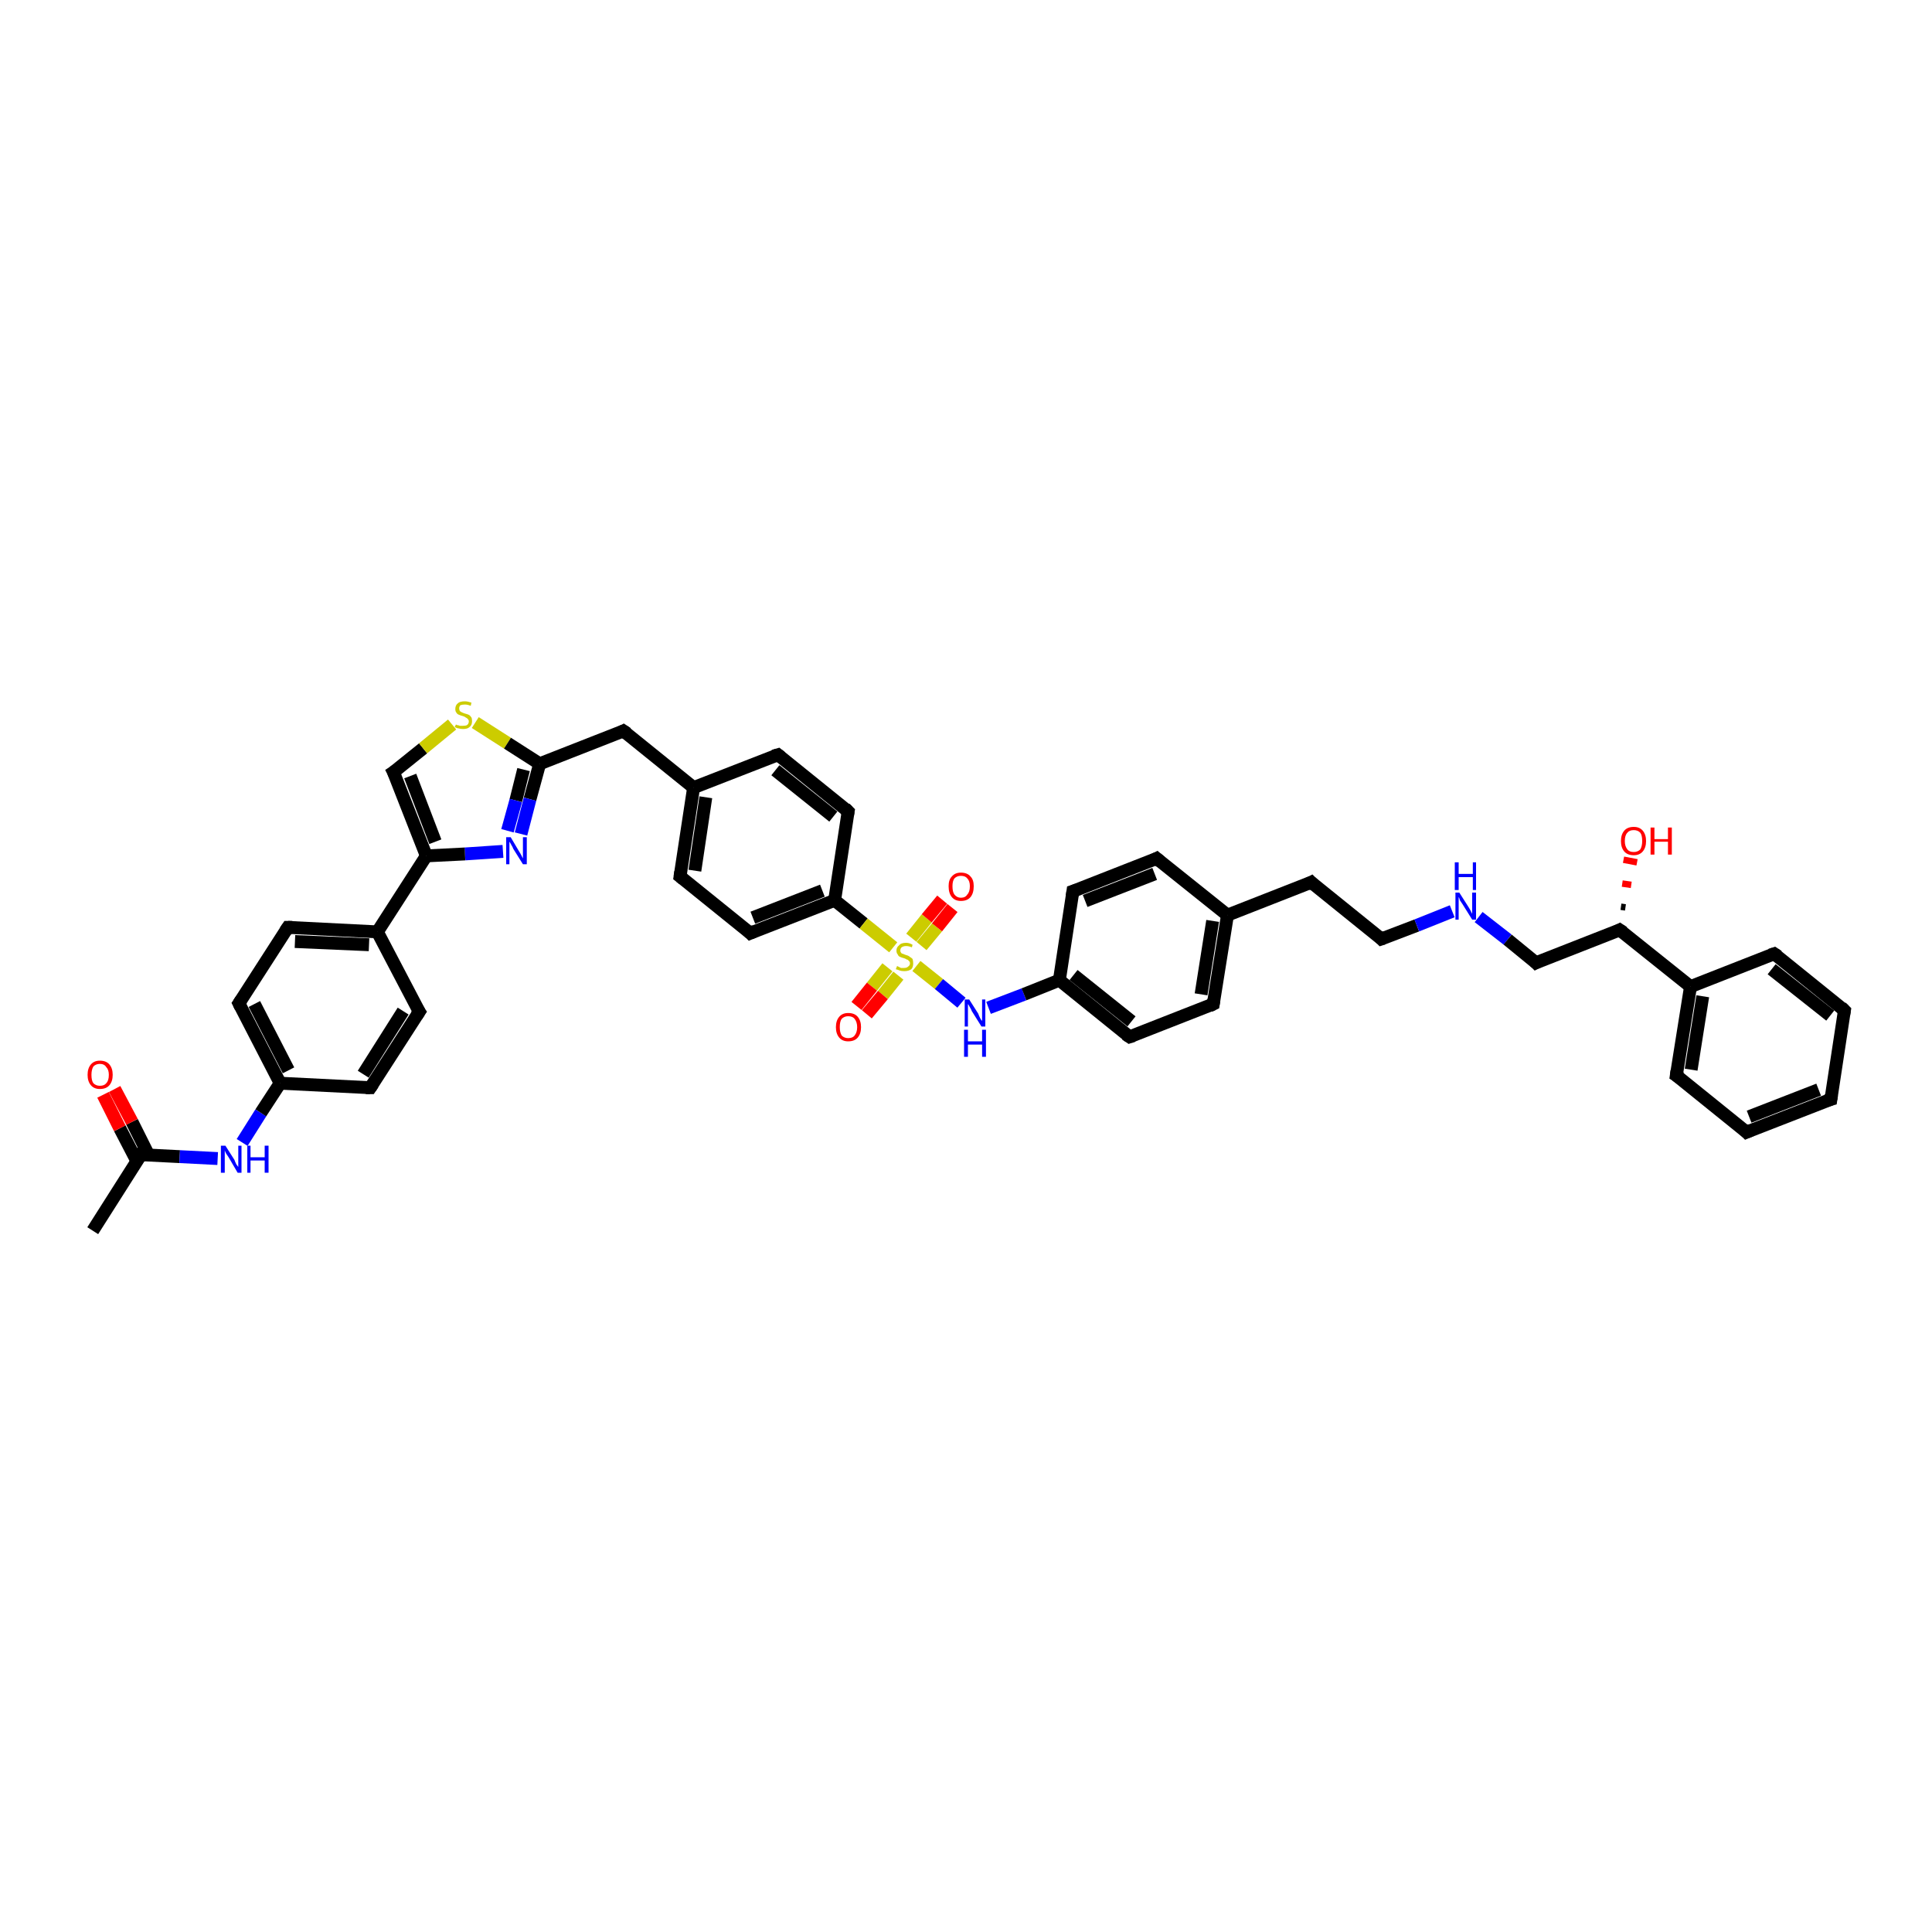 <?xml version='1.0' encoding='iso-8859-1'?>
<svg version='1.1' baseProfile='full'
              xmlns='http://www.w3.org/2000/svg'
                      xmlns:rdkit='http://www.rdkit.org/xml'
                      xmlns:xlink='http://www.w3.org/1999/xlink'
                  xml:space='preserve'
width='300px' height='300px' viewBox='0 0 300 300'>
<!-- END OF HEADER -->
<rect style='opacity:1.0;fill:#FFFFFF;stroke:none' width='300.0' height='300.0' x='0.0' y='0.0'> </rect>
<path class='bond-0 atom-0 atom-1' d='M 14.4,191.1 L 21.9,179.3' style='fill:none;fill-rule:evenodd;stroke:#000000;stroke-width:2.0px;stroke-linecap:butt;stroke-linejoin:miter;stroke-opacity:1' />
<path class='bond-1 atom-1 atom-2' d='M 23.1,179.4 L 20.5,174.2' style='fill:none;fill-rule:evenodd;stroke:#000000;stroke-width:2.0px;stroke-linecap:butt;stroke-linejoin:miter;stroke-opacity:1' />
<path class='bond-1 atom-1 atom-2' d='M 20.5,174.2 L 17.8,169.1' style='fill:none;fill-rule:evenodd;stroke:#FF0000;stroke-width:2.0px;stroke-linecap:butt;stroke-linejoin:miter;stroke-opacity:1' />
<path class='bond-1 atom-1 atom-2' d='M 21.3,180.4 L 18.6,175.2' style='fill:none;fill-rule:evenodd;stroke:#000000;stroke-width:2.0px;stroke-linecap:butt;stroke-linejoin:miter;stroke-opacity:1' />
<path class='bond-1 atom-1 atom-2' d='M 18.6,175.2 L 16.0,170.0' style='fill:none;fill-rule:evenodd;stroke:#FF0000;stroke-width:2.0px;stroke-linecap:butt;stroke-linejoin:miter;stroke-opacity:1' />
<path class='bond-2 atom-1 atom-3' d='M 21.9,179.3 L 27.9,179.6' style='fill:none;fill-rule:evenodd;stroke:#000000;stroke-width:2.0px;stroke-linecap:butt;stroke-linejoin:miter;stroke-opacity:1' />
<path class='bond-2 atom-1 atom-3' d='M 27.9,179.6 L 33.8,179.9' style='fill:none;fill-rule:evenodd;stroke:#0000FF;stroke-width:2.0px;stroke-linecap:butt;stroke-linejoin:miter;stroke-opacity:1' />
<path class='bond-3 atom-3 atom-4' d='M 37.6,177.4 L 40.5,172.8' style='fill:none;fill-rule:evenodd;stroke:#0000FF;stroke-width:2.0px;stroke-linecap:butt;stroke-linejoin:miter;stroke-opacity:1' />
<path class='bond-3 atom-3 atom-4' d='M 40.5,172.8 L 43.5,168.2' style='fill:none;fill-rule:evenodd;stroke:#000000;stroke-width:2.0px;stroke-linecap:butt;stroke-linejoin:miter;stroke-opacity:1' />
<path class='bond-4 atom-4 atom-5' d='M 43.5,168.2 L 37.1,155.8' style='fill:none;fill-rule:evenodd;stroke:#000000;stroke-width:2.0px;stroke-linecap:butt;stroke-linejoin:miter;stroke-opacity:1' />
<path class='bond-4 atom-4 atom-5' d='M 44.8,166.2 L 39.5,155.9' style='fill:none;fill-rule:evenodd;stroke:#000000;stroke-width:2.0px;stroke-linecap:butt;stroke-linejoin:miter;stroke-opacity:1' />
<path class='bond-5 atom-5 atom-6' d='M 37.1,155.8 L 44.7,144.0' style='fill:none;fill-rule:evenodd;stroke:#000000;stroke-width:2.0px;stroke-linecap:butt;stroke-linejoin:miter;stroke-opacity:1' />
<path class='bond-6 atom-6 atom-7' d='M 44.7,144.0 L 58.6,144.7' style='fill:none;fill-rule:evenodd;stroke:#000000;stroke-width:2.0px;stroke-linecap:butt;stroke-linejoin:miter;stroke-opacity:1' />
<path class='bond-6 atom-6 atom-7' d='M 45.8,146.2 L 57.3,146.7' style='fill:none;fill-rule:evenodd;stroke:#000000;stroke-width:2.0px;stroke-linecap:butt;stroke-linejoin:miter;stroke-opacity:1' />
<path class='bond-7 atom-7 atom-8' d='M 58.6,144.7 L 65.1,157.1' style='fill:none;fill-rule:evenodd;stroke:#000000;stroke-width:2.0px;stroke-linecap:butt;stroke-linejoin:miter;stroke-opacity:1' />
<path class='bond-8 atom-8 atom-9' d='M 65.1,157.1 L 57.5,168.9' style='fill:none;fill-rule:evenodd;stroke:#000000;stroke-width:2.0px;stroke-linecap:butt;stroke-linejoin:miter;stroke-opacity:1' />
<path class='bond-8 atom-8 atom-9' d='M 62.6,157.0 L 56.4,166.8' style='fill:none;fill-rule:evenodd;stroke:#000000;stroke-width:2.0px;stroke-linecap:butt;stroke-linejoin:miter;stroke-opacity:1' />
<path class='bond-9 atom-7 atom-10' d='M 58.6,144.7 L 66.2,132.9' style='fill:none;fill-rule:evenodd;stroke:#000000;stroke-width:2.0px;stroke-linecap:butt;stroke-linejoin:miter;stroke-opacity:1' />
<path class='bond-10 atom-10 atom-11' d='M 66.2,132.9 L 61.1,119.9' style='fill:none;fill-rule:evenodd;stroke:#000000;stroke-width:2.0px;stroke-linecap:butt;stroke-linejoin:miter;stroke-opacity:1' />
<path class='bond-10 atom-10 atom-11' d='M 67.6,130.7 L 63.7,120.5' style='fill:none;fill-rule:evenodd;stroke:#000000;stroke-width:2.0px;stroke-linecap:butt;stroke-linejoin:miter;stroke-opacity:1' />
<path class='bond-11 atom-11 atom-12' d='M 61.1,119.9 L 65.7,116.2' style='fill:none;fill-rule:evenodd;stroke:#000000;stroke-width:2.0px;stroke-linecap:butt;stroke-linejoin:miter;stroke-opacity:1' />
<path class='bond-11 atom-11 atom-12' d='M 65.7,116.2 L 70.2,112.5' style='fill:none;fill-rule:evenodd;stroke:#CCCC00;stroke-width:2.0px;stroke-linecap:butt;stroke-linejoin:miter;stroke-opacity:1' />
<path class='bond-12 atom-12 atom-13' d='M 73.8,112.2 L 78.8,115.4' style='fill:none;fill-rule:evenodd;stroke:#CCCC00;stroke-width:2.0px;stroke-linecap:butt;stroke-linejoin:miter;stroke-opacity:1' />
<path class='bond-12 atom-12 atom-13' d='M 78.8,115.4 L 83.8,118.6' style='fill:none;fill-rule:evenodd;stroke:#000000;stroke-width:2.0px;stroke-linecap:butt;stroke-linejoin:miter;stroke-opacity:1' />
<path class='bond-13 atom-13 atom-14' d='M 83.8,118.6 L 96.8,113.5' style='fill:none;fill-rule:evenodd;stroke:#000000;stroke-width:2.0px;stroke-linecap:butt;stroke-linejoin:miter;stroke-opacity:1' />
<path class='bond-14 atom-14 atom-15' d='M 96.8,113.5 L 107.7,122.3' style='fill:none;fill-rule:evenodd;stroke:#000000;stroke-width:2.0px;stroke-linecap:butt;stroke-linejoin:miter;stroke-opacity:1' />
<path class='bond-15 atom-15 atom-16' d='M 107.7,122.3 L 105.6,136.1' style='fill:none;fill-rule:evenodd;stroke:#000000;stroke-width:2.0px;stroke-linecap:butt;stroke-linejoin:miter;stroke-opacity:1' />
<path class='bond-15 atom-15 atom-16' d='M 109.6,123.8 L 107.9,135.2' style='fill:none;fill-rule:evenodd;stroke:#000000;stroke-width:2.0px;stroke-linecap:butt;stroke-linejoin:miter;stroke-opacity:1' />
<path class='bond-16 atom-16 atom-17' d='M 105.6,136.1 L 116.5,144.9' style='fill:none;fill-rule:evenodd;stroke:#000000;stroke-width:2.0px;stroke-linecap:butt;stroke-linejoin:miter;stroke-opacity:1' />
<path class='bond-17 atom-17 atom-18' d='M 116.5,144.9 L 129.6,139.8' style='fill:none;fill-rule:evenodd;stroke:#000000;stroke-width:2.0px;stroke-linecap:butt;stroke-linejoin:miter;stroke-opacity:1' />
<path class='bond-17 atom-17 atom-18' d='M 116.9,142.5 L 127.7,138.3' style='fill:none;fill-rule:evenodd;stroke:#000000;stroke-width:2.0px;stroke-linecap:butt;stroke-linejoin:miter;stroke-opacity:1' />
<path class='bond-18 atom-18 atom-19' d='M 129.6,139.8 L 131.7,126.0' style='fill:none;fill-rule:evenodd;stroke:#000000;stroke-width:2.0px;stroke-linecap:butt;stroke-linejoin:miter;stroke-opacity:1' />
<path class='bond-19 atom-19 atom-20' d='M 131.7,126.0 L 120.8,117.2' style='fill:none;fill-rule:evenodd;stroke:#000000;stroke-width:2.0px;stroke-linecap:butt;stroke-linejoin:miter;stroke-opacity:1' />
<path class='bond-19 atom-19 atom-20' d='M 129.4,126.8 L 120.4,119.6' style='fill:none;fill-rule:evenodd;stroke:#000000;stroke-width:2.0px;stroke-linecap:butt;stroke-linejoin:miter;stroke-opacity:1' />
<path class='bond-20 atom-18 atom-21' d='M 129.6,139.8 L 134.1,143.4' style='fill:none;fill-rule:evenodd;stroke:#000000;stroke-width:2.0px;stroke-linecap:butt;stroke-linejoin:miter;stroke-opacity:1' />
<path class='bond-20 atom-18 atom-21' d='M 134.1,143.4 L 138.7,147.1' style='fill:none;fill-rule:evenodd;stroke:#CCCC00;stroke-width:2.0px;stroke-linecap:butt;stroke-linejoin:miter;stroke-opacity:1' />
<path class='bond-21 atom-21 atom-22' d='M 137.8,150.2 L 135.4,153.2' style='fill:none;fill-rule:evenodd;stroke:#CCCC00;stroke-width:2.0px;stroke-linecap:butt;stroke-linejoin:miter;stroke-opacity:1' />
<path class='bond-21 atom-21 atom-22' d='M 135.4,153.2 L 133.0,156.2' style='fill:none;fill-rule:evenodd;stroke:#FF0000;stroke-width:2.0px;stroke-linecap:butt;stroke-linejoin:miter;stroke-opacity:1' />
<path class='bond-21 atom-21 atom-22' d='M 139.5,151.5 L 137.1,154.5' style='fill:none;fill-rule:evenodd;stroke:#CCCC00;stroke-width:2.0px;stroke-linecap:butt;stroke-linejoin:miter;stroke-opacity:1' />
<path class='bond-21 atom-21 atom-22' d='M 137.1,154.5 L 134.6,157.5' style='fill:none;fill-rule:evenodd;stroke:#FF0000;stroke-width:2.0px;stroke-linecap:butt;stroke-linejoin:miter;stroke-opacity:1' />
<path class='bond-22 atom-21 atom-23' d='M 143.1,146.9 L 145.5,144.0' style='fill:none;fill-rule:evenodd;stroke:#CCCC00;stroke-width:2.0px;stroke-linecap:butt;stroke-linejoin:miter;stroke-opacity:1' />
<path class='bond-22 atom-21 atom-23' d='M 145.5,144.0 L 147.9,141.0' style='fill:none;fill-rule:evenodd;stroke:#FF0000;stroke-width:2.0px;stroke-linecap:butt;stroke-linejoin:miter;stroke-opacity:1' />
<path class='bond-22 atom-21 atom-23' d='M 141.5,145.6 L 143.9,142.6' style='fill:none;fill-rule:evenodd;stroke:#CCCC00;stroke-width:2.0px;stroke-linecap:butt;stroke-linejoin:miter;stroke-opacity:1' />
<path class='bond-22 atom-21 atom-23' d='M 143.9,142.6 L 146.3,139.7' style='fill:none;fill-rule:evenodd;stroke:#FF0000;stroke-width:2.0px;stroke-linecap:butt;stroke-linejoin:miter;stroke-opacity:1' />
<path class='bond-23 atom-21 atom-24' d='M 142.3,150.0 L 145.8,152.8' style='fill:none;fill-rule:evenodd;stroke:#CCCC00;stroke-width:2.0px;stroke-linecap:butt;stroke-linejoin:miter;stroke-opacity:1' />
<path class='bond-23 atom-21 atom-24' d='M 145.8,152.8 L 149.3,155.7' style='fill:none;fill-rule:evenodd;stroke:#0000FF;stroke-width:2.0px;stroke-linecap:butt;stroke-linejoin:miter;stroke-opacity:1' />
<path class='bond-24 atom-24 atom-25' d='M 153.5,156.5 L 159.0,154.4' style='fill:none;fill-rule:evenodd;stroke:#0000FF;stroke-width:2.0px;stroke-linecap:butt;stroke-linejoin:miter;stroke-opacity:1' />
<path class='bond-24 atom-24 atom-25' d='M 159.0,154.4 L 164.5,152.2' style='fill:none;fill-rule:evenodd;stroke:#000000;stroke-width:2.0px;stroke-linecap:butt;stroke-linejoin:miter;stroke-opacity:1' />
<path class='bond-25 atom-25 atom-26' d='M 164.5,152.2 L 175.4,161.0' style='fill:none;fill-rule:evenodd;stroke:#000000;stroke-width:2.0px;stroke-linecap:butt;stroke-linejoin:miter;stroke-opacity:1' />
<path class='bond-25 atom-25 atom-26' d='M 166.7,151.4 L 175.7,158.6' style='fill:none;fill-rule:evenodd;stroke:#000000;stroke-width:2.0px;stroke-linecap:butt;stroke-linejoin:miter;stroke-opacity:1' />
<path class='bond-26 atom-26 atom-27' d='M 175.4,161.0 L 188.4,155.9' style='fill:none;fill-rule:evenodd;stroke:#000000;stroke-width:2.0px;stroke-linecap:butt;stroke-linejoin:miter;stroke-opacity:1' />
<path class='bond-27 atom-27 atom-28' d='M 188.4,155.9 L 190.6,142.1' style='fill:none;fill-rule:evenodd;stroke:#000000;stroke-width:2.0px;stroke-linecap:butt;stroke-linejoin:miter;stroke-opacity:1' />
<path class='bond-27 atom-27 atom-28' d='M 186.5,154.4 L 188.3,143.0' style='fill:none;fill-rule:evenodd;stroke:#000000;stroke-width:2.0px;stroke-linecap:butt;stroke-linejoin:miter;stroke-opacity:1' />
<path class='bond-28 atom-28 atom-29' d='M 190.6,142.1 L 203.6,137.0' style='fill:none;fill-rule:evenodd;stroke:#000000;stroke-width:2.0px;stroke-linecap:butt;stroke-linejoin:miter;stroke-opacity:1' />
<path class='bond-29 atom-29 atom-30' d='M 203.6,137.0 L 214.5,145.8' style='fill:none;fill-rule:evenodd;stroke:#000000;stroke-width:2.0px;stroke-linecap:butt;stroke-linejoin:miter;stroke-opacity:1' />
<path class='bond-30 atom-30 atom-31' d='M 214.5,145.8 L 220.0,143.7' style='fill:none;fill-rule:evenodd;stroke:#000000;stroke-width:2.0px;stroke-linecap:butt;stroke-linejoin:miter;stroke-opacity:1' />
<path class='bond-30 atom-30 atom-31' d='M 220.0,143.7 L 225.5,141.5' style='fill:none;fill-rule:evenodd;stroke:#0000FF;stroke-width:2.0px;stroke-linecap:butt;stroke-linejoin:miter;stroke-opacity:1' />
<path class='bond-31 atom-31 atom-32' d='M 229.6,142.4 L 234.1,145.9' style='fill:none;fill-rule:evenodd;stroke:#0000FF;stroke-width:2.0px;stroke-linecap:butt;stroke-linejoin:miter;stroke-opacity:1' />
<path class='bond-31 atom-31 atom-32' d='M 234.1,145.9 L 238.5,149.5' style='fill:none;fill-rule:evenodd;stroke:#000000;stroke-width:2.0px;stroke-linecap:butt;stroke-linejoin:miter;stroke-opacity:1' />
<path class='bond-32 atom-32 atom-33' d='M 238.5,149.5 L 251.5,144.4' style='fill:none;fill-rule:evenodd;stroke:#000000;stroke-width:2.0px;stroke-linecap:butt;stroke-linejoin:miter;stroke-opacity:1' />
<path class='bond-33 atom-33 atom-34' d='M 251.7,140.8 L 252.4,140.9' style='fill:none;fill-rule:evenodd;stroke:#000000;stroke-width:1.0px;stroke-linecap:butt;stroke-linejoin:miter;stroke-opacity:1' />
<path class='bond-33 atom-33 atom-34' d='M 251.9,137.2 L 253.3,137.4' style='fill:none;fill-rule:evenodd;stroke:#FF0000;stroke-width:1.0px;stroke-linecap:butt;stroke-linejoin:miter;stroke-opacity:1' />
<path class='bond-33 atom-33 atom-34' d='M 252.1,133.5 L 254.2,133.9' style='fill:none;fill-rule:evenodd;stroke:#FF0000;stroke-width:1.0px;stroke-linecap:butt;stroke-linejoin:miter;stroke-opacity:1' />
<path class='bond-34 atom-33 atom-35' d='M 251.5,144.4 L 262.5,153.2' style='fill:none;fill-rule:evenodd;stroke:#000000;stroke-width:2.0px;stroke-linecap:butt;stroke-linejoin:miter;stroke-opacity:1' />
<path class='bond-35 atom-35 atom-36' d='M 262.5,153.2 L 260.3,167.0' style='fill:none;fill-rule:evenodd;stroke:#000000;stroke-width:2.0px;stroke-linecap:butt;stroke-linejoin:miter;stroke-opacity:1' />
<path class='bond-35 atom-35 atom-36' d='M 264.4,154.7 L 262.6,166.1' style='fill:none;fill-rule:evenodd;stroke:#000000;stroke-width:2.0px;stroke-linecap:butt;stroke-linejoin:miter;stroke-opacity:1' />
<path class='bond-36 atom-36 atom-37' d='M 260.3,167.0 L 271.2,175.8' style='fill:none;fill-rule:evenodd;stroke:#000000;stroke-width:2.0px;stroke-linecap:butt;stroke-linejoin:miter;stroke-opacity:1' />
<path class='bond-37 atom-37 atom-38' d='M 271.2,175.8 L 284.3,170.7' style='fill:none;fill-rule:evenodd;stroke:#000000;stroke-width:2.0px;stroke-linecap:butt;stroke-linejoin:miter;stroke-opacity:1' />
<path class='bond-37 atom-37 atom-38' d='M 271.6,173.4 L 282.4,169.2' style='fill:none;fill-rule:evenodd;stroke:#000000;stroke-width:2.0px;stroke-linecap:butt;stroke-linejoin:miter;stroke-opacity:1' />
<path class='bond-38 atom-38 atom-39' d='M 284.3,170.7 L 286.4,156.9' style='fill:none;fill-rule:evenodd;stroke:#000000;stroke-width:2.0px;stroke-linecap:butt;stroke-linejoin:miter;stroke-opacity:1' />
<path class='bond-39 atom-39 atom-40' d='M 286.4,156.9 L 275.5,148.1' style='fill:none;fill-rule:evenodd;stroke:#000000;stroke-width:2.0px;stroke-linecap:butt;stroke-linejoin:miter;stroke-opacity:1' />
<path class='bond-39 atom-39 atom-40' d='M 284.2,157.7 L 275.1,150.5' style='fill:none;fill-rule:evenodd;stroke:#000000;stroke-width:2.0px;stroke-linecap:butt;stroke-linejoin:miter;stroke-opacity:1' />
<path class='bond-40 atom-28 atom-41' d='M 190.6,142.1 L 179.6,133.3' style='fill:none;fill-rule:evenodd;stroke:#000000;stroke-width:2.0px;stroke-linecap:butt;stroke-linejoin:miter;stroke-opacity:1' />
<path class='bond-41 atom-41 atom-42' d='M 179.6,133.3 L 166.6,138.4' style='fill:none;fill-rule:evenodd;stroke:#000000;stroke-width:2.0px;stroke-linecap:butt;stroke-linejoin:miter;stroke-opacity:1' />
<path class='bond-41 atom-41 atom-42' d='M 179.3,135.7 L 168.5,139.9' style='fill:none;fill-rule:evenodd;stroke:#000000;stroke-width:2.0px;stroke-linecap:butt;stroke-linejoin:miter;stroke-opacity:1' />
<path class='bond-42 atom-13 atom-43' d='M 83.8,118.6 L 82.3,124.1' style='fill:none;fill-rule:evenodd;stroke:#000000;stroke-width:2.0px;stroke-linecap:butt;stroke-linejoin:miter;stroke-opacity:1' />
<path class='bond-42 atom-13 atom-43' d='M 82.3,124.1 L 80.9,129.5' style='fill:none;fill-rule:evenodd;stroke:#0000FF;stroke-width:2.0px;stroke-linecap:butt;stroke-linejoin:miter;stroke-opacity:1' />
<path class='bond-42 atom-13 atom-43' d='M 81.3,119.5 L 80.1,124.3' style='fill:none;fill-rule:evenodd;stroke:#000000;stroke-width:2.0px;stroke-linecap:butt;stroke-linejoin:miter;stroke-opacity:1' />
<path class='bond-42 atom-13 atom-43' d='M 80.1,124.3 L 78.8,129.0' style='fill:none;fill-rule:evenodd;stroke:#0000FF;stroke-width:2.0px;stroke-linecap:butt;stroke-linejoin:miter;stroke-opacity:1' />
<path class='bond-43 atom-9 atom-4' d='M 57.5,168.9 L 43.5,168.2' style='fill:none;fill-rule:evenodd;stroke:#000000;stroke-width:2.0px;stroke-linecap:butt;stroke-linejoin:miter;stroke-opacity:1' />
<path class='bond-44 atom-43 atom-10' d='M 78.1,132.2 L 72.2,132.6' style='fill:none;fill-rule:evenodd;stroke:#0000FF;stroke-width:2.0px;stroke-linecap:butt;stroke-linejoin:miter;stroke-opacity:1' />
<path class='bond-44 atom-43 atom-10' d='M 72.2,132.6 L 66.2,132.9' style='fill:none;fill-rule:evenodd;stroke:#000000;stroke-width:2.0px;stroke-linecap:butt;stroke-linejoin:miter;stroke-opacity:1' />
<path class='bond-45 atom-20 atom-15' d='M 120.8,117.2 L 107.7,122.3' style='fill:none;fill-rule:evenodd;stroke:#000000;stroke-width:2.0px;stroke-linecap:butt;stroke-linejoin:miter;stroke-opacity:1' />
<path class='bond-46 atom-42 atom-25' d='M 166.6,138.4 L 164.5,152.2' style='fill:none;fill-rule:evenodd;stroke:#000000;stroke-width:2.0px;stroke-linecap:butt;stroke-linejoin:miter;stroke-opacity:1' />
<path class='bond-47 atom-40 atom-35' d='M 275.5,148.1 L 262.5,153.2' style='fill:none;fill-rule:evenodd;stroke:#000000;stroke-width:2.0px;stroke-linecap:butt;stroke-linejoin:miter;stroke-opacity:1' />
<path d='M 21.6,179.9 L 21.9,179.3 L 22.2,179.4' style='fill:none;stroke:#000000;stroke-width:2.0px;stroke-linecap:butt;stroke-linejoin:miter;stroke-opacity:1;' />
<path d='M 37.4,156.4 L 37.1,155.8 L 37.5,155.2' style='fill:none;stroke:#000000;stroke-width:2.0px;stroke-linecap:butt;stroke-linejoin:miter;stroke-opacity:1;' />
<path d='M 44.3,144.6 L 44.7,144.0 L 45.4,144.0' style='fill:none;stroke:#000000;stroke-width:2.0px;stroke-linecap:butt;stroke-linejoin:miter;stroke-opacity:1;' />
<path d='M 64.7,156.5 L 65.1,157.1 L 64.7,157.7' style='fill:none;stroke:#000000;stroke-width:2.0px;stroke-linecap:butt;stroke-linejoin:miter;stroke-opacity:1;' />
<path d='M 57.9,168.3 L 57.5,168.9 L 56.8,168.9' style='fill:none;stroke:#000000;stroke-width:2.0px;stroke-linecap:butt;stroke-linejoin:miter;stroke-opacity:1;' />
<path d='M 61.4,120.5 L 61.1,119.9 L 61.4,119.7' style='fill:none;stroke:#000000;stroke-width:2.0px;stroke-linecap:butt;stroke-linejoin:miter;stroke-opacity:1;' />
<path d='M 96.2,113.8 L 96.8,113.5 L 97.4,113.9' style='fill:none;stroke:#000000;stroke-width:2.0px;stroke-linecap:butt;stroke-linejoin:miter;stroke-opacity:1;' />
<path d='M 105.7,135.4 L 105.6,136.1 L 106.1,136.5' style='fill:none;stroke:#000000;stroke-width:2.0px;stroke-linecap:butt;stroke-linejoin:miter;stroke-opacity:1;' />
<path d='M 116.0,144.4 L 116.5,144.9 L 117.2,144.6' style='fill:none;stroke:#000000;stroke-width:2.0px;stroke-linecap:butt;stroke-linejoin:miter;stroke-opacity:1;' />
<path d='M 131.6,126.6 L 131.7,126.0 L 131.2,125.5' style='fill:none;stroke:#000000;stroke-width:2.0px;stroke-linecap:butt;stroke-linejoin:miter;stroke-opacity:1;' />
<path d='M 121.3,117.6 L 120.8,117.2 L 120.1,117.4' style='fill:none;stroke:#000000;stroke-width:2.0px;stroke-linecap:butt;stroke-linejoin:miter;stroke-opacity:1;' />
<path d='M 174.8,160.6 L 175.4,161.0 L 176.0,160.8' style='fill:none;stroke:#000000;stroke-width:2.0px;stroke-linecap:butt;stroke-linejoin:miter;stroke-opacity:1;' />
<path d='M 187.8,156.2 L 188.4,155.9 L 188.5,155.2' style='fill:none;stroke:#000000;stroke-width:2.0px;stroke-linecap:butt;stroke-linejoin:miter;stroke-opacity:1;' />
<path d='M 203.0,137.3 L 203.6,137.0 L 204.1,137.5' style='fill:none;stroke:#000000;stroke-width:2.0px;stroke-linecap:butt;stroke-linejoin:miter;stroke-opacity:1;' />
<path d='M 214.0,145.3 L 214.5,145.8 L 214.8,145.7' style='fill:none;stroke:#000000;stroke-width:2.0px;stroke-linecap:butt;stroke-linejoin:miter;stroke-opacity:1;' />
<path d='M 238.3,149.3 L 238.5,149.5 L 239.1,149.2' style='fill:none;stroke:#000000;stroke-width:2.0px;stroke-linecap:butt;stroke-linejoin:miter;stroke-opacity:1;' />
<path d='M 250.9,144.7 L 251.5,144.4 L 252.1,144.8' style='fill:none;stroke:#000000;stroke-width:2.0px;stroke-linecap:butt;stroke-linejoin:miter;stroke-opacity:1;' />
<path d='M 260.4,166.3 L 260.3,167.0 L 260.9,167.4' style='fill:none;stroke:#000000;stroke-width:2.0px;stroke-linecap:butt;stroke-linejoin:miter;stroke-opacity:1;' />
<path d='M 270.7,175.3 L 271.2,175.8 L 271.9,175.5' style='fill:none;stroke:#000000;stroke-width:2.0px;stroke-linecap:butt;stroke-linejoin:miter;stroke-opacity:1;' />
<path d='M 283.6,170.9 L 284.3,170.7 L 284.4,170.0' style='fill:none;stroke:#000000;stroke-width:2.0px;stroke-linecap:butt;stroke-linejoin:miter;stroke-opacity:1;' />
<path d='M 286.3,157.5 L 286.4,156.9 L 285.9,156.4' style='fill:none;stroke:#000000;stroke-width:2.0px;stroke-linecap:butt;stroke-linejoin:miter;stroke-opacity:1;' />
<path d='M 276.1,148.5 L 275.5,148.1 L 274.9,148.3' style='fill:none;stroke:#000000;stroke-width:2.0px;stroke-linecap:butt;stroke-linejoin:miter;stroke-opacity:1;' />
<path d='M 180.2,133.8 L 179.6,133.3 L 179.0,133.6' style='fill:none;stroke:#000000;stroke-width:2.0px;stroke-linecap:butt;stroke-linejoin:miter;stroke-opacity:1;' />
<path d='M 167.2,138.2 L 166.6,138.4 L 166.5,139.1' style='fill:none;stroke:#000000;stroke-width:2.0px;stroke-linecap:butt;stroke-linejoin:miter;stroke-opacity:1;' />
<path class='atom-2' d='M 13.6 166.9
Q 13.6 165.9, 14.1 165.3
Q 14.6 164.7, 15.5 164.7
Q 16.5 164.7, 17.0 165.3
Q 17.5 165.9, 17.5 166.9
Q 17.5 167.9, 17.0 168.5
Q 16.5 169.1, 15.5 169.1
Q 14.6 169.1, 14.1 168.5
Q 13.6 167.9, 13.6 166.9
M 15.5 168.6
Q 16.2 168.6, 16.5 168.2
Q 16.9 167.8, 16.9 166.9
Q 16.9 166.1, 16.5 165.7
Q 16.2 165.2, 15.5 165.2
Q 14.9 165.2, 14.5 165.6
Q 14.2 166.1, 14.2 166.9
Q 14.2 167.8, 14.5 168.2
Q 14.9 168.6, 15.5 168.6
' fill='#FF0000'/>
<path class='atom-3' d='M 35.0 177.9
L 36.4 180.1
Q 36.5 180.4, 36.7 180.8
Q 37.0 181.2, 37.0 181.2
L 37.0 177.9
L 37.5 177.9
L 37.5 182.1
L 36.9 182.1
L 35.5 179.7
Q 35.3 179.4, 35.1 179.1
Q 34.9 178.7, 34.9 178.6
L 34.9 182.1
L 34.3 182.1
L 34.3 177.9
L 35.0 177.9
' fill='#0000FF'/>
<path class='atom-3' d='M 38.4 177.9
L 38.9 177.9
L 38.9 179.7
L 41.1 179.7
L 41.1 177.9
L 41.7 177.9
L 41.7 182.1
L 41.1 182.1
L 41.1 180.2
L 38.9 180.2
L 38.9 182.1
L 38.4 182.1
L 38.4 177.9
' fill='#0000FF'/>
<path class='atom-12' d='M 70.8 112.5
Q 70.8 112.5, 71.0 112.6
Q 71.2 112.6, 71.4 112.7
Q 71.7 112.7, 71.9 112.7
Q 72.3 112.7, 72.5 112.6
Q 72.8 112.4, 72.8 112.0
Q 72.8 111.8, 72.6 111.6
Q 72.5 111.5, 72.3 111.4
Q 72.2 111.3, 71.9 111.2
Q 71.5 111.1, 71.3 111.0
Q 71.0 110.9, 70.9 110.7
Q 70.7 110.5, 70.7 110.1
Q 70.7 109.5, 71.1 109.2
Q 71.4 108.9, 72.2 108.9
Q 72.6 108.9, 73.2 109.1
L 73.1 109.6
Q 72.6 109.4, 72.2 109.4
Q 71.8 109.4, 71.5 109.5
Q 71.3 109.7, 71.3 110.0
Q 71.3 110.2, 71.4 110.4
Q 71.5 110.5, 71.7 110.6
Q 71.9 110.7, 72.2 110.8
Q 72.6 110.9, 72.8 111.0
Q 73.0 111.1, 73.2 111.4
Q 73.3 111.6, 73.3 112.0
Q 73.3 112.6, 72.9 112.9
Q 72.6 113.2, 71.9 113.2
Q 71.5 113.2, 71.2 113.1
Q 71.0 113.1, 70.6 112.9
L 70.8 112.5
' fill='#CCCC00'/>
<path class='atom-21' d='M 139.3 150.0
Q 139.3 150.0, 139.5 150.1
Q 139.7 150.2, 139.9 150.3
Q 140.2 150.3, 140.4 150.3
Q 140.8 150.3, 141.0 150.1
Q 141.3 149.9, 141.3 149.6
Q 141.3 149.3, 141.1 149.2
Q 141.0 149.0, 140.8 149.0
Q 140.7 148.9, 140.4 148.8
Q 140.0 148.7, 139.8 148.6
Q 139.5 148.5, 139.4 148.2
Q 139.2 148.0, 139.2 147.6
Q 139.2 147.1, 139.6 146.8
Q 139.9 146.4, 140.7 146.4
Q 141.2 146.4, 141.7 146.7
L 141.6 147.1
Q 141.1 146.9, 140.7 146.9
Q 140.3 146.9, 140.0 147.1
Q 139.8 147.3, 139.8 147.6
Q 139.8 147.8, 139.9 147.9
Q 140.0 148.1, 140.2 148.1
Q 140.4 148.2, 140.7 148.3
Q 141.1 148.4, 141.3 148.6
Q 141.5 148.7, 141.7 148.9
Q 141.8 149.2, 141.8 149.6
Q 141.8 150.2, 141.5 150.5
Q 141.1 150.8, 140.4 150.8
Q 140.0 150.8, 139.7 150.7
Q 139.5 150.6, 139.1 150.5
L 139.3 150.0
' fill='#CCCC00'/>
<path class='atom-22' d='M 129.8 159.5
Q 129.8 158.5, 130.3 157.9
Q 130.8 157.3, 131.7 157.3
Q 132.7 157.3, 133.2 157.9
Q 133.7 158.5, 133.7 159.5
Q 133.7 160.5, 133.2 161.1
Q 132.7 161.7, 131.7 161.7
Q 130.8 161.7, 130.3 161.1
Q 129.8 160.5, 129.8 159.5
M 131.7 161.2
Q 132.4 161.2, 132.7 160.8
Q 133.1 160.3, 133.1 159.5
Q 133.1 158.7, 132.7 158.2
Q 132.4 157.8, 131.7 157.8
Q 131.1 157.8, 130.7 158.2
Q 130.4 158.6, 130.4 159.5
Q 130.4 160.3, 130.7 160.8
Q 131.1 161.2, 131.7 161.2
' fill='#FF0000'/>
<path class='atom-23' d='M 147.3 137.6
Q 147.3 136.6, 147.8 136.1
Q 148.3 135.5, 149.2 135.5
Q 150.2 135.5, 150.7 136.1
Q 151.2 136.6, 151.2 137.6
Q 151.2 138.7, 150.7 139.3
Q 150.2 139.9, 149.2 139.9
Q 148.3 139.9, 147.8 139.3
Q 147.3 138.7, 147.3 137.6
M 149.2 139.4
Q 149.9 139.4, 150.2 138.9
Q 150.6 138.5, 150.6 137.6
Q 150.6 136.8, 150.2 136.4
Q 149.9 136.0, 149.2 136.0
Q 148.6 136.0, 148.2 136.4
Q 147.9 136.8, 147.9 137.6
Q 147.9 138.5, 148.2 138.9
Q 148.6 139.4, 149.2 139.4
' fill='#FF0000'/>
<path class='atom-24' d='M 150.5 155.2
L 151.9 157.4
Q 152.0 157.7, 152.2 158.1
Q 152.4 158.5, 152.5 158.5
L 152.5 155.2
L 153.0 155.2
L 153.0 159.4
L 152.4 159.4
L 150.9 157.0
Q 150.8 156.7, 150.6 156.4
Q 150.4 156.0, 150.3 155.9
L 150.3 159.4
L 149.8 159.4
L 149.8 155.2
L 150.5 155.2
' fill='#0000FF'/>
<path class='atom-24' d='M 149.7 159.9
L 150.3 159.9
L 150.3 161.7
L 152.5 161.7
L 152.5 159.9
L 153.1 159.9
L 153.1 164.1
L 152.5 164.1
L 152.5 162.2
L 150.3 162.2
L 150.3 164.1
L 149.7 164.1
L 149.7 159.9
' fill='#0000FF'/>
<path class='atom-31' d='M 226.6 138.6
L 228.0 140.8
Q 228.2 141.1, 228.4 141.5
Q 228.6 141.9, 228.6 141.9
L 228.6 138.6
L 229.2 138.6
L 229.2 142.8
L 228.6 142.8
L 227.1 140.4
Q 226.9 140.1, 226.7 139.8
Q 226.6 139.4, 226.5 139.3
L 226.5 142.8
L 226.0 142.8
L 226.0 138.6
L 226.6 138.6
' fill='#0000FF'/>
<path class='atom-31' d='M 225.9 133.9
L 226.5 133.9
L 226.5 135.7
L 228.7 135.7
L 228.7 133.9
L 229.2 133.9
L 229.2 138.2
L 228.7 138.2
L 228.7 136.2
L 226.5 136.2
L 226.5 138.2
L 225.9 138.2
L 225.9 133.9
' fill='#0000FF'/>
<path class='atom-34' d='M 251.7 130.6
Q 251.7 129.6, 252.2 129.0
Q 252.7 128.4, 253.7 128.4
Q 254.6 128.4, 255.1 129.0
Q 255.6 129.6, 255.6 130.6
Q 255.6 131.6, 255.1 132.2
Q 254.6 132.8, 253.7 132.8
Q 252.7 132.8, 252.2 132.2
Q 251.7 131.6, 251.7 130.6
M 253.7 132.3
Q 254.3 132.3, 254.7 131.9
Q 255.0 131.4, 255.0 130.6
Q 255.0 129.7, 254.7 129.3
Q 254.3 128.9, 253.7 128.9
Q 253.0 128.9, 252.7 129.3
Q 252.3 129.7, 252.3 130.6
Q 252.3 131.4, 252.7 131.9
Q 253.0 132.3, 253.7 132.3
' fill='#FF0000'/>
<path class='atom-34' d='M 256.3 128.5
L 256.9 128.5
L 256.9 130.3
L 259.0 130.3
L 259.0 128.5
L 259.6 128.5
L 259.6 132.7
L 259.0 132.7
L 259.0 130.7
L 256.9 130.7
L 256.9 132.7
L 256.3 132.7
L 256.3 128.5
' fill='#FF0000'/>
<path class='atom-43' d='M 79.3 130.0
L 80.6 132.2
Q 80.8 132.5, 81.0 132.9
Q 81.2 133.3, 81.2 133.3
L 81.2 130.0
L 81.8 130.0
L 81.8 134.2
L 81.2 134.2
L 79.7 131.8
Q 79.6 131.5, 79.4 131.2
Q 79.2 130.8, 79.1 130.7
L 79.1 134.2
L 78.6 134.2
L 78.6 130.0
L 79.3 130.0
' fill='#0000FF'/>
</svg>
